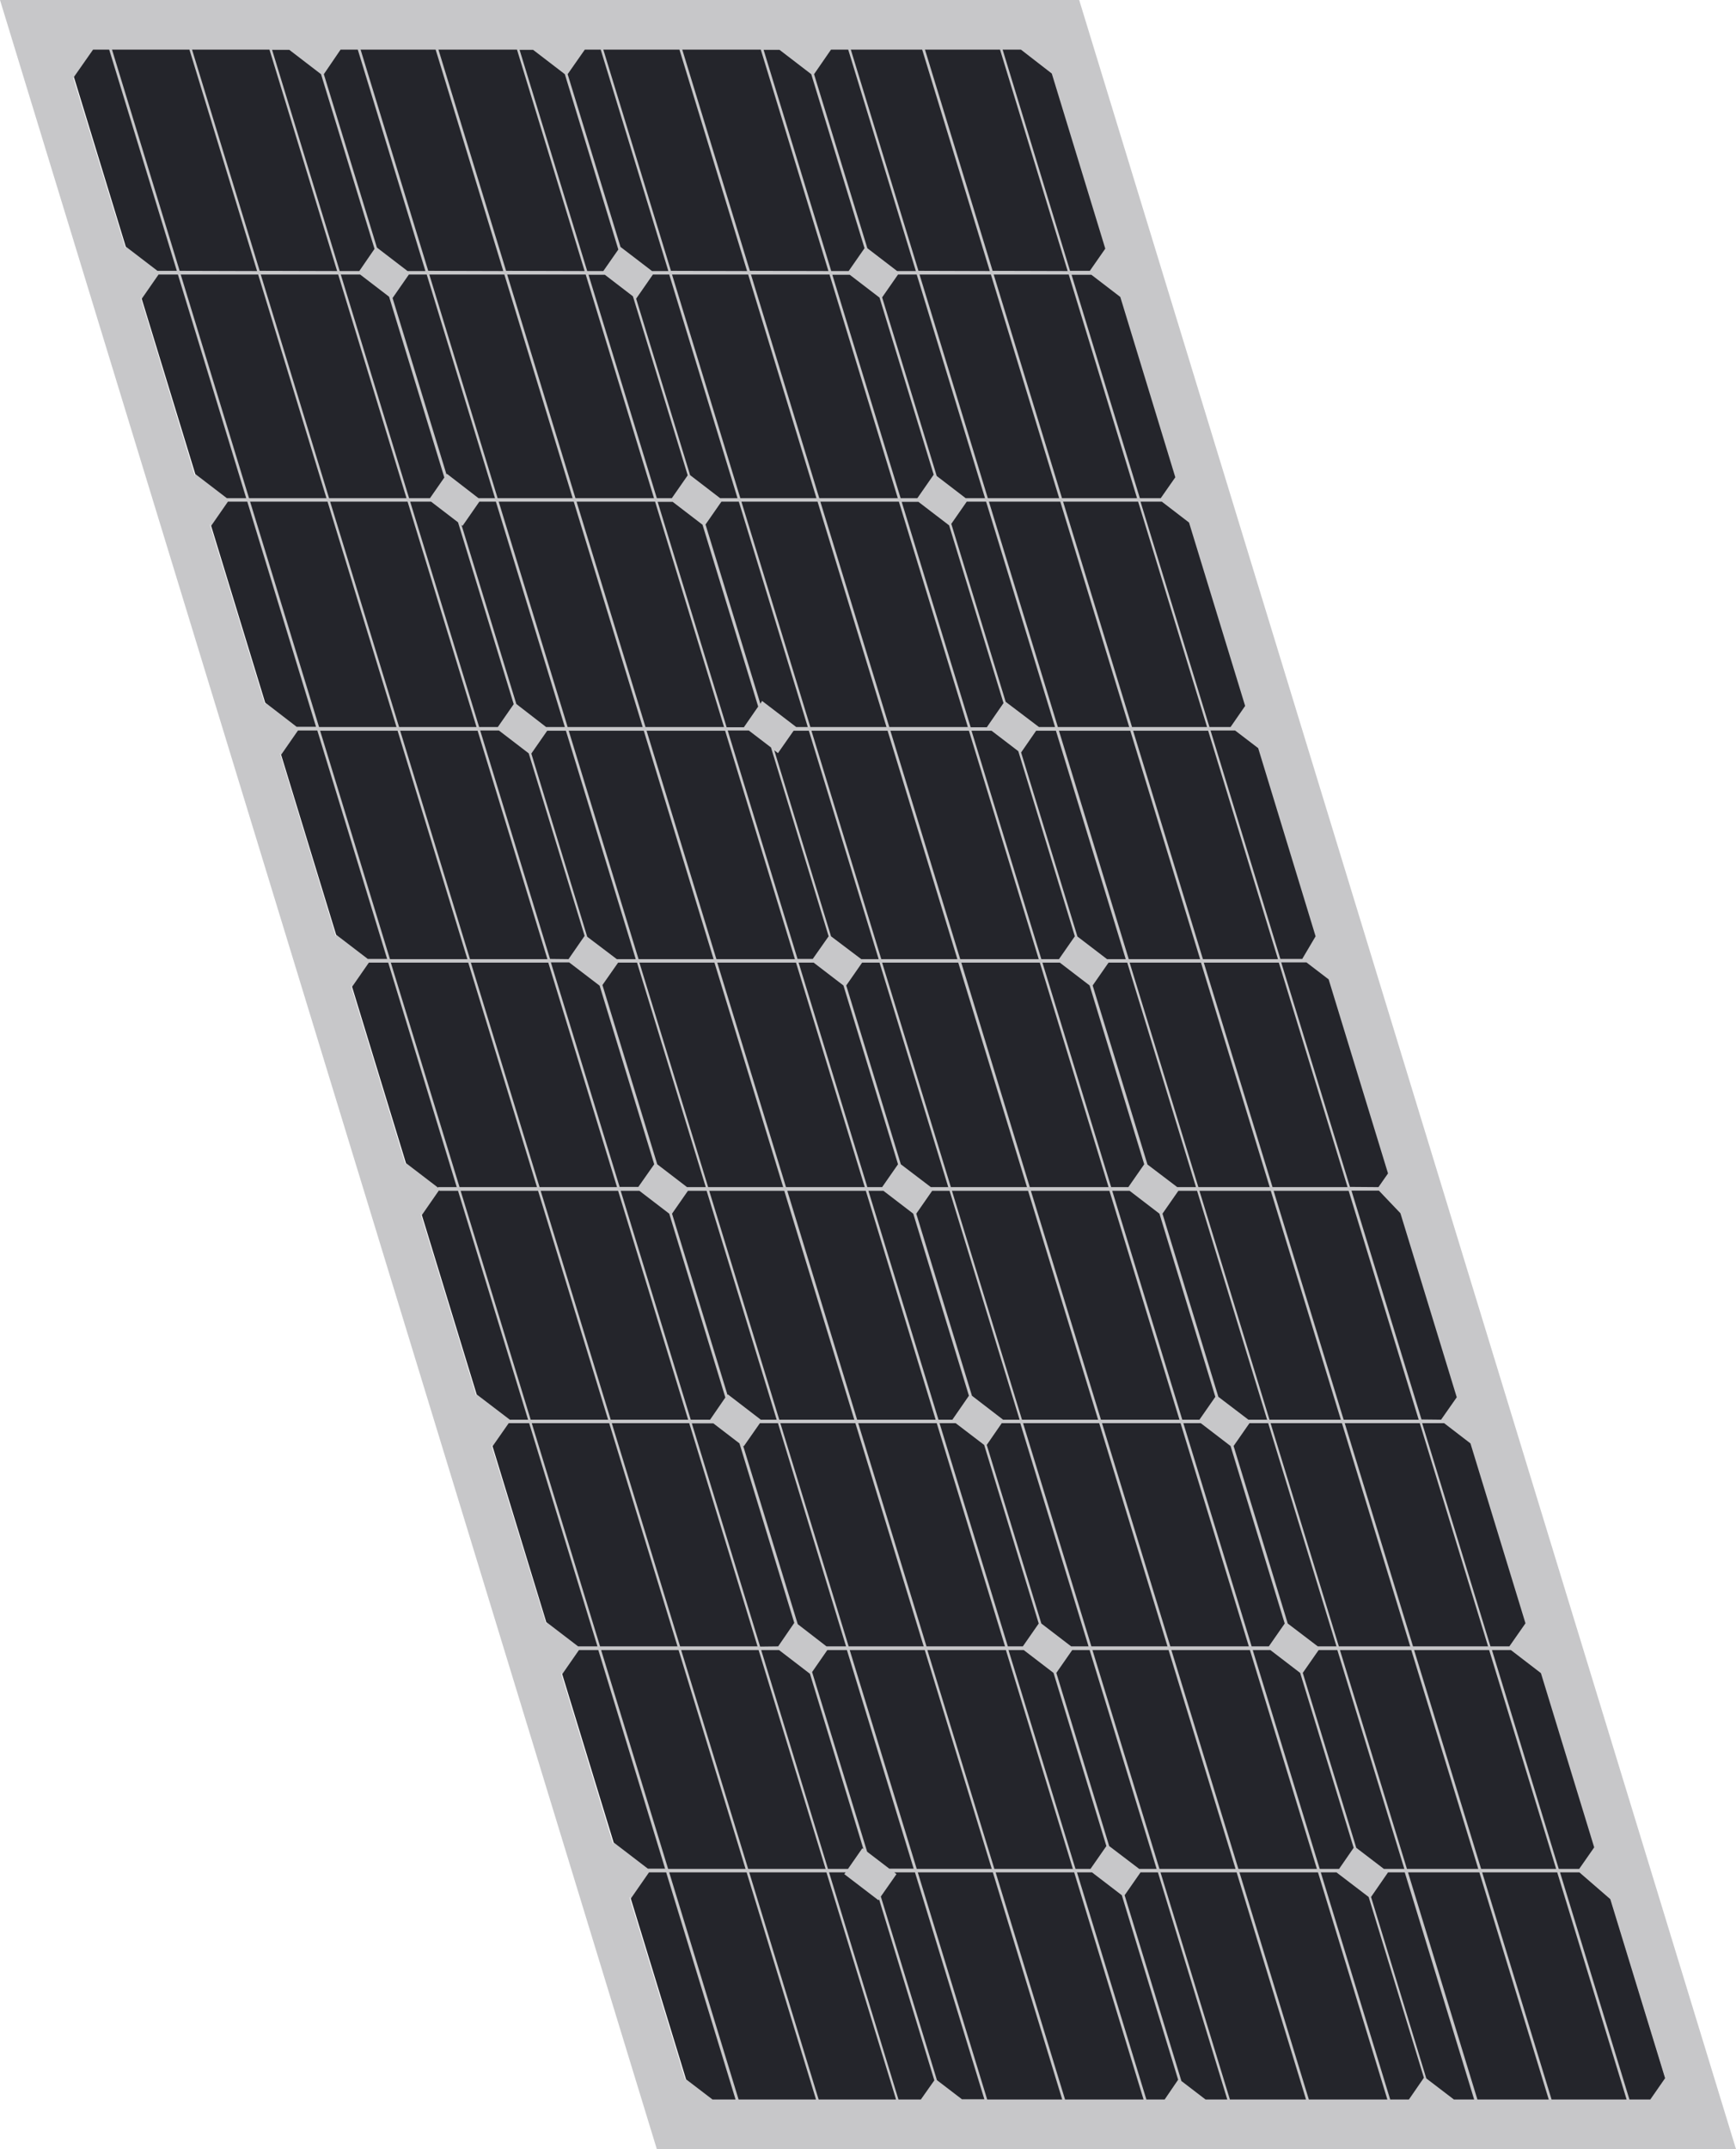 <?xml version="1.0" encoding="UTF-8"?>
<!DOCTYPE svg PUBLIC '-//W3C//DTD SVG 1.0//EN'
          'http://www.w3.org/TR/2001/REC-SVG-20010904/DTD/svg10.dtd'>
<svg height="987.9" preserveAspectRatio="xMidYMid meet" version="1.0" viewBox="0.0 0.0 798.2 987.9" width="798.2" xmlns="http://www.w3.org/2000/svg" xmlns:xlink="http://www.w3.org/1999/xlink" zoomAndPan="magnify"
><g id="change1_1"
  ><path d="M30.1,22.7h450.6l288.6,944.1H318.8L30.1,22.7z" fill="#24252b"
  /></g
  ><g id="change2_1"
  ><path d="M0,0l302,987.9h496.2L496.2,0H0z M315.1,956l-25.7-84l0.6,0.8l8.4-12.1h7.9l31.9,104.4h-10.6l-12.3-9.4 L315.1,956z M483.6,33.8l24.6,80.5l-7.1,10.2H492L461,22.8h8.4L483.6,33.8z M257.9,768.9l0.6,0.7l7.7-11.1h8.9L305.8,859h-7.9 l-15.8-12.1l-0.2,0.7L257.9,768.9z M225.9,664.2l0.6,0.6l7.4-10.6h9.4l31.4,102.6h-8.9l-14.5-11.1l-0.2,0.7L225.9,664.2z M193.4,557.9l0.6,0.6l7.9-11.4l0.1,0.3h8.6l32.2,105.2h-8.4L219.2,641l-0.2,0.6L193.4,557.9z M64.6,136.6l0.6,0.7l7.7-11.1h8.9 L113.2,229h-8.9l-14.5-11.1l-0.2,0.7L64.6,136.6z M113.7,230.6l31.6,103.5h-8.9L122,323l-0.2,0.7L96.5,241l0.6,0.7l7.7-11.1 L113.7,230.6L113.7,230.6z M145.9,335.8l32.1,105h-8.9l-14.5-11.1l-0.2,0.6l-25.7-84.2l0.6,0.8l7.7-11.1L145.9,335.8L145.9,335.8z M178.5,442.5L210,545.7h-8.6l0.1,0.3l-14.9-11.4l-0.2,0.5l-25.1-82.2l0.6,0.7l7.7-11.1L178.5,442.5L178.5,442.5z M42.8,22.8h7.4 l31.1,101.7h-8.9l-14.5-11.1l-0.2,0.7l-24-78.3L42.8,22.8z M275.9,756.8l-31.4-102.6h35.6l31.4,102.6H275.9z M312,758.5l30.8,100.6 h-35.6l-30.8-100.6H312z M279.6,652.6H244l-32.2-105.2h35.6L279.6,652.6L279.6,652.6z M211.3,545.7l-31.6-103.2h35.6l31.6,103.2 H211.3z M179.3,440.9l-32.1-105h35.6l32.1,105H179.3z M146.7,334.2L115,230.6h35.6l31.7,103.6H146.7z M114.5,229L83.1,126.2h35.6 L150.1,229H114.5z M118.2,124.6l-35.6-0.1L51.5,22.8h35.6L118.2,124.6L118.2,124.6z M312.7,756.8l-31.4-102.6h35.6l31.4,102.6H312.7 z M348.8,758.5l30.8,100.6H344l-30.8-100.6H348.8z M316.4,652.6h-35.6l-32.2-105.2h35.6L316.4,652.6L316.4,652.6z M248.1,545.7 l-31.6-103.2h35.6l31.6,103.2H248.1z M216.1,440.9l-32.1-105h35.6l32.1,105H216.1z M183.5,334.2l-31.7-103.6h35.6l31.7,103.6H183.5z M151.3,229l-31.4-102.8h35.6L186.9,229H151.3z M155,124.6l-35.6-0.1L88.3,22.8h35.6L155,124.6L155,124.6z M357.8,756.8l-8.3,0.1 l-31.4-102.6h9.9l12,9.2l25.2,82.5L357.8,756.8L357.8,756.8z M358.2,758.5l14.2,10.9L397,850l-0.5-0.4l-6.6,9.5h-9.2L350,758.5 H358.2z M326.5,652.6h-8.9l-32.2-105.2h8.6l13.7,10.5l25.8,84.5L326.5,652.6L326.5,652.6z M293.5,545.6h-8.6l-31.6-103.2h8.4 l14,10.7l25.1,82.1L293.5,545.6L293.5,545.6z M261.4,440.9l-8.5-0.1l-32.1-105h8.6l13.7,10.5l25.7,83.9L261.4,440.9L261.4,440.9z M220.3,334.2l-31.7-103.6h9.6l12.4,9.5l25.6,83.6l-7.3,10.5H220.3z M188.1,229l-31.4-102.8h8.9l13.3,10.2l25.4,83.1l-6.6,9.5H188.1 z M156.2,124.6L125.1,22.9h7.9l14.6,11.2l24.6,80.3l-7,10.2C165.2,124.6,156.2,124.6,156.2,124.6z M156.6,22.8h7.9l31.1,101.8h-8.2 l-14.1-10.8l-24.4-79.7L156.6,22.8z M366.8,746.6l-25.1-82l0.3,0.2l7.4-10.6h8.3L389,756.8h-9L366.8,746.6z M380.4,758.5h9 L420.1,859h-11.2l-10.2-7.8l-25.3-82.6L380.4,758.5z M334.5,641.2L309,557.9l7.3-10.5h8.6l32.2,105.2h-7.3L334.7,641L334.5,641.2z M302.2,535.2L277,452.8l7.2-10.3h8.7l31.6,103.2h-8.6L302.2,535.2z M270,430.6l-25.7-84.2l7.3-10.5h8.6l32.1,105h-8.7L270,430.6z M237.4,323.6l-25.2-82.3l0.5,0.4l7.7-11.1h7.6l31.7,103.6h-8.6L237.4,323.6z M205.3,218.1L180.5,137l7.5-10.8h8.2L227.6,229H220 l-14.5-11.2L205.3,218.1z M390.2,756.8l-31.4-102.6h34.5l31.4,102.6H390.2z M425.2,758.5L456,859.1h-34.5l-30.8-100.6H425.2z M392.8,652.6h-34.5l-32.2-105.2h34.5L392.8,652.6L392.8,652.6z M325.6,545.7L294,442.5h34.5l31.6,103.2H325.6z M293.6,440.9 l-32.1-105H296l32.1,105H293.6z M261,334.2l-31.7-103.6h34.5l31.7,103.6H261z M228.8,229l-31.4-102.8h34.5L263.3,229H228.8z M231.4,124.6l-34.5-0.1L165.8,22.8h34.5L231.4,124.6L231.4,124.6z M426,756.8l-31.4-102.6h36.1l31.4,102.6H426z M462.5,758.5 l30.8,100.6h-36.1l-30.8-100.6H462.5z M430.2,652.6h-36.1L362,547.4h36.1L430.2,652.6L430.2,652.6z M361.4,545.7l-31.6-103.2H366 l31.6,103.2H361.4z M329.4,440.9l-32.1-105h36.1l32.1,105H329.4z M296.8,334.2l-31.7-103.6h36.1l31.7,103.6H296.8z M264.6,229 l-31.4-102.8h36.1L300.7,229H264.6z M268.8,124.6l-36.1-0.1L201.6,22.8h36.1L268.8,124.6L268.8,124.6z M463.4,756.8L432,654.2h7.4 l13.1,10l25.1,82.1l-7.3,10.5H463.4z M470.7,758.5l13.7,10.5l24.3,79.6l-7.3,10.5h-6.9l-30.8-100.6H470.7z M431.5,652.6l-32.2-105.2 h6.9l13.7,10.5l25.6,83.7l-7.6,11H431.5z M398.8,545.7l-31.6-103.2h6.9l13.7,10.5l25.1,82.2l-7.3,10.5H398.8z M373.7,440.8h-7 l-32.1-105h9.7l10.2,7.8l26.5,86.8L373.7,440.8L373.7,440.8z M342.1,334.3h-8l-31.7-103.6h6.9l13.7,10.5l25.6,83.6l-6.5,9.4l0,0 V334.3z M302,229l-31.4-102.7h7.5l12.9,9.9l25.2,82.3l-7.3,10.5H302z M270,124.6L238.9,22.9h6.2l14.6,11.2l24.6,80.6l-6.9,9.9 C277.5,124.6,270,124.6,270,124.6z M268.9,22.8h7.3l31.1,101.8h-7.5l-14.5-11.1L261,34.1L268.9,22.8z M478.8,746.3l-25.1-82.1 l6.9-10h8.5l31.4,102.6h-8L478.8,746.3z M493,758.5h8l30.8,100.6h-8L510,848.6L485.7,769L493,758.5z M446.9,641.6l-25.6-83.7 l7.3-10.5h8l32.2,105.2h-7.6L446.9,641.6z M414.2,535.2L389.1,453l7.3-10.5h8L436,545.7h-8L414.2,535.2z M382.1,430.4L356,344.9 l1.7,1.3l7.2-10.3h7l32.1,105h-8L382.1,430.4z M349.6,323.5l-25.2-82.4l7.3-10.5h8l31.7,103.6h-5.3l0,0l-15.7-12L349.6,323.5z M317.3,218.4l-24.8-81.1l7.7-11.1h7.5L339.1,229h-8L317.3,218.4z M501.8,756.8l-31.4-102.6h35l31.4,102.6H501.8z M537.3,758.5 l30.8,100.6h-35l-30.8-100.6H537.3z M504.9,652.6h-35l-32.2-105.2h35L504.9,652.6L504.9,652.6z M437.2,545.7l-31.6-103.2h35 l31.6,103.2H437.2z M405.2,440.9l-32.1-105h35l32.1,105H405.2z M372.6,334.2l-31.7-103.6h35l31.7,103.6H372.6z M340.4,229L309,126.2 h35L375.4,229H340.4z M343.5,124.6l-35-0.1L277.4,22.8h35L343.5,124.6L343.5,124.6z M538.1,756.8l-31.4-102.6h36.1l31.4,102.6H538.1 z M574.7,758.5l30.8,100.6h-36.1l-30.8-100.6H574.7z M542.3,652.6h-36.1L474,547.4h36.1L542.3,652.6L542.3,652.6z M473.5,545.7 L442,442.5h36.1l31.6,103.2H473.5z M441.5,440.9l-32.1-105h36.1l32.1,105H441.5z M408.9,334.2l-31.7-103.6h36.1L445,334.2H408.9z M376.7,229l-31.4-102.8h36.1L412.8,229H376.7z M380.9,124.6l-36.1-0.1L313.7,22.8h36.1L380.9,124.6L380.9,124.6z M575.5,756.8 l-31.4-102.6h8l13.7,10.5l24.9,81.6l-7.3,10.5H575.5z M584.1,758.5l13.7,10.5l24.6,80.4l-6.7,9.7h-8.9L576,758.5H584.1z M543.6,652.6l-32.2-105.2h8l13.7,10.5l25.7,84.2l-7.3,10.5H543.6z M510.9,545.7l-31.6-103.2h8L501,453l25.1,82.2l-7.3,10.5H510.9z M478.8,440.9l-32.1-105h9.2l12.3,9.4l26,85.1l-7.3,10.5H478.8z M453.8,334.3h-7.5l-31.7-103.6h7.7l14.1,10.8l25,81.7l-7.6,11l0,0 V334.3z M414.1,229l-31.4-102.7h8l13.7,10.5l24.9,81.4l-7.5,10.8L414.1,229L414.1,229z M382.2,124.6L351.1,22.9h7.3L373,34.1 l24.5,80l-7.3,10.5H382.2z M382.1,22.8h7.9l31.1,101.8h-8.6l-13.7-10.5l-24.5-80L382.1,22.8z M592.1,746.3l-24.9-81.6l7.3-10.5h8.6 l31.4,102.6h-8.6L592.1,746.3z M606.3,758.5h8.6l30.8,100.6h-9.4l-12.7-9.7L599,769L606.3,758.5z M560.2,642.1l-25.7-84.2l7.3-10.5 h8.6l32.2,105.2H574L560.2,642.1z M527.6,535.3L502.4,453l7.3-10.5h8.6l31.6,103.2h-8.6L527.6,535.3z M495.4,430.5l-25.9-84.6 l6.9-10h9.1l32.1,105H509L495.4,430.5z M462.4,322.6l-25-81.8l7.1-10.2h8.9l31.7,103.6h-7.4l0,0L462.4,322.6z M430.7,218.8 l-25.1-82.1l7.3-10.5h8.6L452.9,229H444L430.7,218.8z M615.6,756.8l-31.4-102.6H617l31.4,102.6H615.6z M648.9,758.5l30.8,100.6 h-32.8l-30.8-100.6H648.9z M616.5,652.6h-32.8l-32.2-105.2h32.8L616.5,652.6L616.5,652.6z M551,545.7l-31.6-103.2h32.8l31.6,103.2 H551z M519,440.9l-32.1-105h32.8l32.1,105H519z M486.4,334.2l-31.7-103.6h32.8l31.7,103.6H486.4z M454.2,229l-31.4-102.8h32.8 L487,229H454.2z M455.1,124.6l-32.8-0.1L391.2,22.8H424L455.1,124.6L455.1,124.6z M649.7,756.8l-31.4-102.6h34.5l31.4,102.6H649.7z M684.7,758.5l30.8,100.6H681l-30.8-100.6H684.7z M652.3,652.6h-34.5l-32.2-105.2h34.5L652.3,652.6L652.3,652.6z M585.1,545.7 l-31.6-103.2H588l31.6,103.2H585.1z M553.1,440.9l-32.1-105h34.5l32.1,105H553.1z M520.5,334.2l-31.7-103.6h34.5L555,334.2H520.5z M488.3,229l-31.4-102.8h34.5L522.8,229H488.3z M490.9,124.6l-34.5-0.1L425.3,22.8h34.5L490.9,124.6L490.9,124.6z M733,849.2 l-6.9,9.9h-9.4L686,758.5h8.7l13.8,10.6L733,849.2z M685.3,756.8l-31.4-102.6H664l12.1,9.3l25.3,82.7l-7.4,10.6H685.3z M662.6,652.6 l-9-0.1l-32.2-105.2H634l9.9,10.4l25.9,84.6L662.6,652.6L662.6,652.6z M633.8,545.7l-13.1-0.1l-31.6-103.2h11.6l10.2,7.8l27.3,89.2 L633.8,545.7L633.8,545.7z M598.7,440.8h-10l-32.1-105h11.3l10.6,8.1l26.4,86.5l-6.2,10.5V440.8z M565.8,334.2h-9.7l-31.7-103.6h9.8 l12.5,9.6l25.8,84.3L565.8,334.2L565.8,334.2L565.8,334.2z M524.1,229l-31.4-102.7h9.1l13.3,10.2l25.3,82.9l-6.7,9.6H524.1z M758.8,965.1h-9.6l-31.9-104.4h8.9l14.2,12.3l25.2,82.3L758.8,965.1z M747.9,965.1h-34.5l-31.9-104.4H716L747.9,965.1z M712.1,965.1h-32.8l-31.9-104.4h32.8L712.1,965.1z M645.9,860.7l31.9,104.4h-9.3l-12.7-9.7L630.4,872l7.8-11.3H645.9L645.9,860.7z M647.8,965.1h-8.6l-31.9-104.4h7.2l14.8,11.3l25.4,83.1L647.8,965.1z M637.9,965.1h-36.1l-31.9-104.4H606L637.9,965.1z M600.5,965.1h-35l-31.9-104.4h35L600.5,965.1z M564.3,965.1h-10l-11.1-8.5l-26.1-85.4l7.3-10.5h8L564.3,965.1z M535.5,965.1h-8.4 l-31.9-104.4h6.9l13.7,10.5l25.9,84.8L535.5,965.1z M525.8,965.1h-36.1l-31.9-104.4h36.1L525.8,965.1z M488.4,965.1h-34.5L422,860.7 h34.5L488.4,965.1z M420.7,860.7L452.6,965h-10.3l-11.5-8.8L405,871.8l7.2-10.3l-1-0.8H420.7L420.7,860.7z M423.4,965.1h-10.3 l-31.9-104.4h7.6l-0.6,0.8l15.7,12l0.3-0.4l25.4,83.2L423.4,965.1z M412,965.1h-35.6l-31.9-104.4H380L412,965.1z M375.2,965.1h-35.6 l-31.9-104.4h35.6L375.2,965.1z" fill="#c7c7c9"
  /></g
></svg
>
